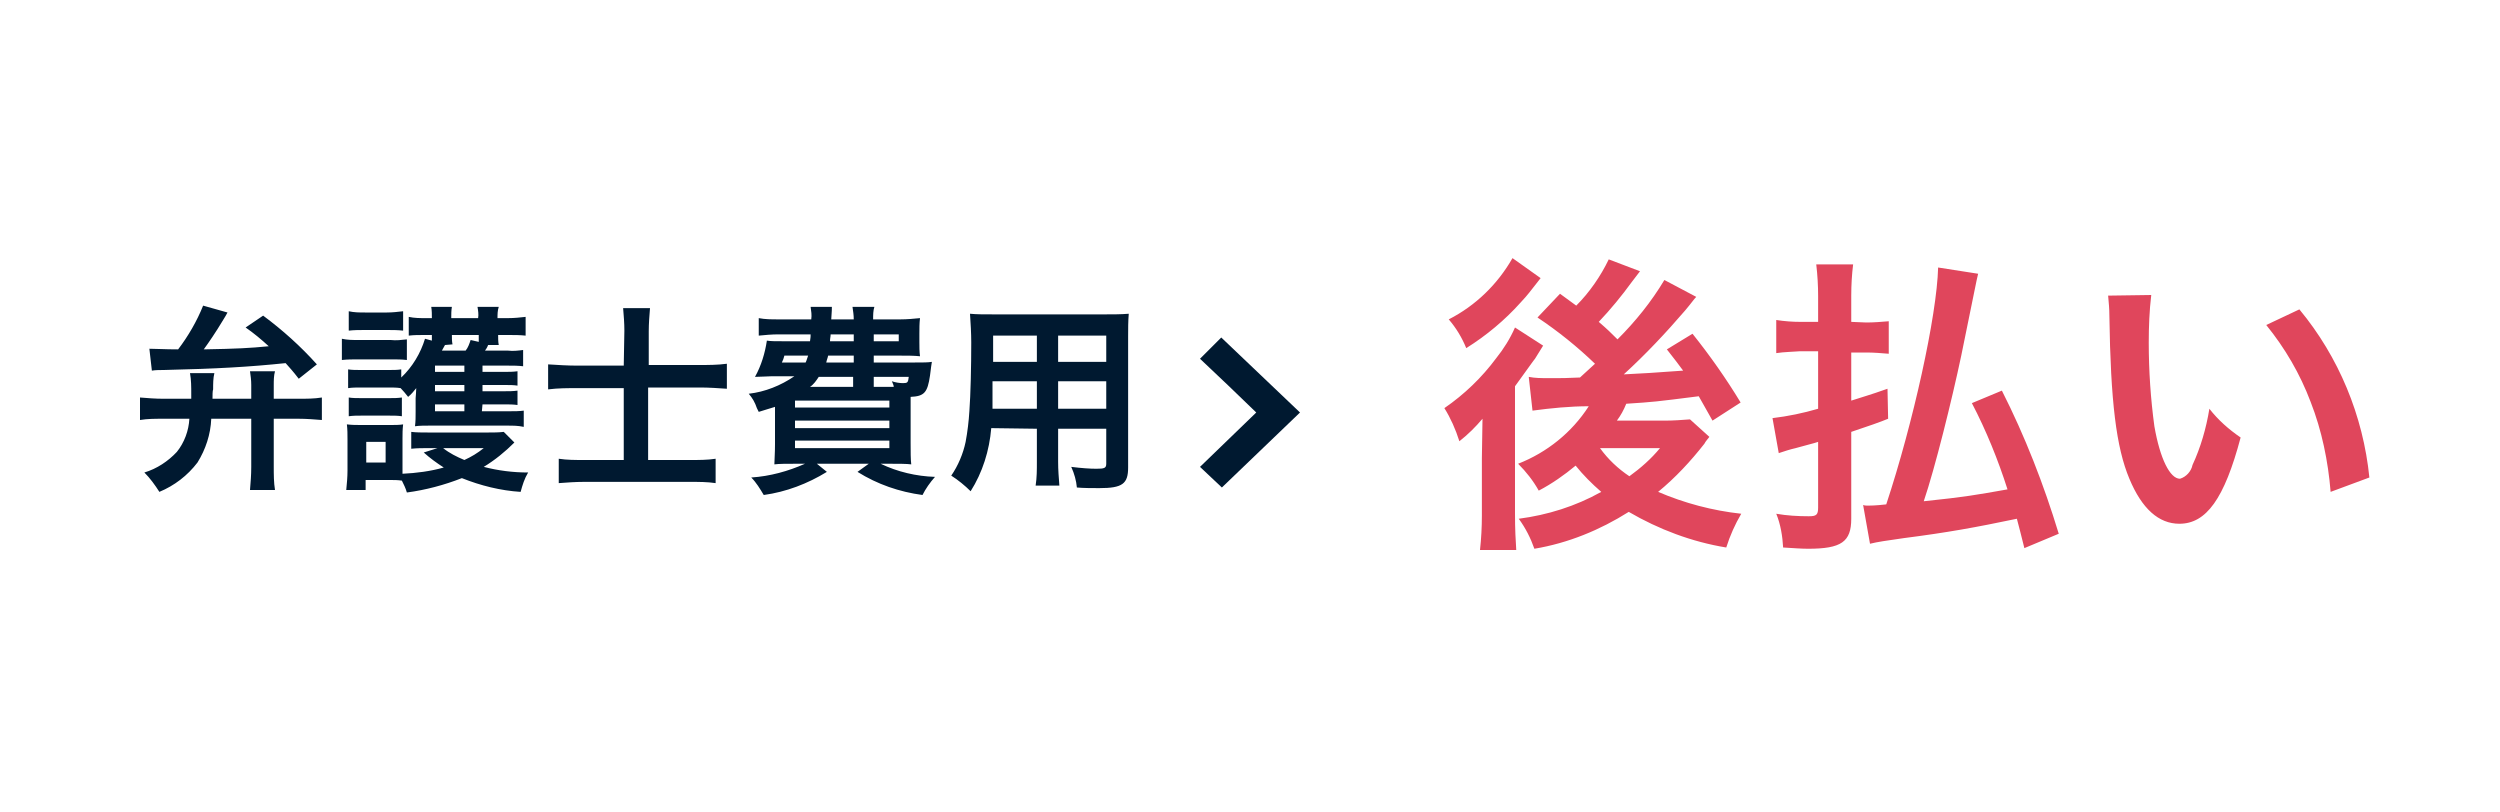 <?xml version="1.0" encoding="utf-8"?>
<!-- Generator: Adobe Illustrator 24.2.3, SVG Export Plug-In . SVG Version: 6.00 Build 0)  -->
<svg version="1.1" id="benefit4" xmlns="http://www.w3.org/2000/svg" xmlns:xlink="http://www.w3.org/1999/xlink" x="0px" y="0px"
	 viewBox="0 0 400 130" style="enable-background:new 0 0 400 130;" xml:space="preserve">
<style type="text/css">
	.st0{fill:#FFFFFF;}
	.st1{fill-rule:evenodd;clip-rule:evenodd;fill:#001930;}
	.st2{fill-rule:evenodd;clip-rule:evenodd;fill:#E0465C;}
</style>
<rect id="長方形_22" class="st0" width="400" height="130"/>
<path id="弁護士費用" class="st1" d="M40.2,67v7.7c0,1.3-0.1,2.5-0.2,3.7h4c-0.2-1.2-0.2-2.5-0.2-3.7V67h4
	c1.2,0,2.5,0.1,3.7,0.2v-3.6c-1.2,0.2-2.5,0.2-3.7,0.2h-4v-2.2c0-0.7,0-1.5,0.2-2.2H40c0.1,0.7,0.2,1.4,0.2,2.2v2.2H34
	c0-0.5,0-1.3,0.1-1.5c0-0.9,0-1.8,0.2-2.6h-3.9c0.2,1.1,0.2,2.2,0.2,3.3v0.8h-4.5c-1.2,0-2.5-0.1-3.7-0.2v3.6C23.6,67,24.8,67,26,67
	h4.3c-0.1,1.9-0.8,3.8-2,5.3c-1.4,1.5-3.2,2.7-5.2,3.3c0.9,0.9,1.7,2,2.4,3.1c2.4-1,4.5-2.6,6.1-4.7c1.3-2.1,2.1-4.5,2.2-7L40.2,67
	L40.2,67z M24.3,59.3c0.6-0.1,1.3-0.1,1.9-0.1c8.6-0.2,13.7-0.5,19.5-1.1c0.7,0.8,1.1,1.2,2.1,2.5l2.9-2.3c-2.6-2.9-5.5-5.5-8.6-7.8
	l-2.8,1.9c1.3,0.9,2.5,1.9,3.7,3c-3.1,0.3-5,0.4-10.4,0.5c0.8-1.1,1.9-2.7,3.1-4.7c0.4-0.6,0.4-0.7,0.7-1.2l-3.9-1.1
	c-1,2.5-2.4,4.9-4,7c-2.2,0-3.4-0.1-4.6-0.1L24.3,59.3z M77.2,64.7h3.5c0.7,0,1.4,0,2.1,0.1v-2.3c-0.7,0.1-1.4,0.1-2.1,0.1h-3.5v-1
	h3.6c0.7,0,1.4,0,2,0.1v-2.3c-0.7,0.1-1.4,0.1-2,0.1h-3.6v-1h4.1c0.8,0,1.6,0,2.4,0.1v-2.6c-0.8,0.1-1.6,0.2-2.4,0.1h-3.7
	c0.2-0.3,0.3-0.4,0.5-0.9h1.7c-0.1-0.5-0.1-1.1-0.1-1.6h1.7c0.9,0,1.8,0,2.7,0.1v-3c-0.9,0.1-1.8,0.2-2.8,0.2h-1.7
	c0-0.6,0-1.2,0.2-1.8h-3.4c0.1,0.6,0.2,1.2,0.1,1.8h-4.3c0-0.6,0-1.2,0.1-1.8H69c0.1,0.6,0.1,1.2,0.1,1.8h-1c-0.9,0-1.8,0-2.7-0.2v3
	c0.8-0.1,1.6-0.1,2.4-0.1h1.3v0.9l-1.1-0.3c-0.7,2.3-2,4.5-3.8,6.2v-1.3c-0.6,0.1-1.3,0.1-2,0.1h-4.5c-0.7,0-1.4,0-2-0.1v3
	c0.7-0.1,1.3-0.1,2-0.1h4.5c0.6,0,1.3,0,1.9,0.1c0.4,0.4,0.8,0.9,1.2,1.4c0.5-0.4,0.9-0.9,1.3-1.4c0,0.6-0.1,1.4-0.1,1.6v2.2
	c0,0.8,0,1.5-0.1,2.3c0.7-0.1,1.5-0.1,2.2-0.1h12.6c0.9,0,1.7,0,2.6,0.2v-2.6c-0.7,0.1-1.5,0.1-2.2,0.1h-4.5L77.2,64.7L77.2,64.7z
	 M74.3,64.7v1.1h-4.7v-1.1L74.3,64.7L74.3,64.7z M74.3,62.6h-4.7v-1h4.7V62.6z M74.3,59.5h-4.7v-1h4.7V59.5z M72.4,55.1
	c-0.1-0.5-0.1-1-0.1-1.5h4.3c0,0.4,0,0.6,0,1.1l-1.3-0.3c-0.2,0.6-0.4,1.2-0.8,1.7h-3.8c0.4-0.7,0.4-0.7,0.5-0.9L72.4,55.1
	L72.4,55.1z M80.6,69.1c-0.8,0.1-1.6,0.1-2.4,0.1h-9.8c-0.9,0-1.8,0-2.6-0.1v2.7c0.9-0.1,1.8-0.1,2.6-0.1h1.6l-2.2,0.7
	c1,0.9,2.1,1.7,3.2,2.4c-2.1,0.6-4.4,0.9-6.6,1v-5.6c0-0.8,0-1.5,0.1-2.3c-0.6,0.1-1.3,0.1-1.9,0.1h-4.9c-0.7,0-1.4,0-2.2-0.1
	c0.1,0.8,0.1,1.6,0.1,2.5v4.9c0,1-0.1,2.1-0.2,3.1h3.1v-1.6h4c0.6,0,1.1,0,1.8,0.1c0.3,0.6,0.6,1.2,0.8,1.9c3-0.4,6-1.2,8.8-2.3
	c3,1.2,6.2,2,9.4,2.2c0.3-1.1,0.6-2.1,1.2-3.1c-2.4,0-4.8-0.3-7.1-0.9c1.8-1.1,3.4-2.4,4.9-3.9L80.6,69.1z M77.4,71.7
	c-1,0.8-2,1.4-3.1,1.9c-1.2-0.5-2.4-1.1-3.4-1.9H77.4z M58.6,70.7h3.1V74h-3.1V70.7z M55.8,52.9c0.9-0.1,1.7-0.1,2.6-0.1h3.5
	c0.9,0,1.7,0,2.6,0.1v-3.1c-0.9,0.1-1.7,0.2-2.6,0.2h-3.5c-0.9,0-1.7,0-2.6-0.2V52.9z M54.7,57.6c0.9-0.1,1.7-0.1,2.6-0.1h5.4
	c0.8,0,1.6,0,2.4,0.1v-3.3c-0.9,0.1-1.7,0.2-2.6,0.1h-5.2c-0.9,0-1.7,0-2.6-0.2L54.7,57.6L54.7,57.6z M55.8,66.6
	c0.7-0.1,1.3-0.1,2-0.1h4.5c0.7,0,1.4,0,2,0.1v-3c-0.7,0.1-1.3,0.1-2,0.1h-4.5c-0.7,0-1.4,0-2-0.1V66.6z M99.8,58.5h-7.4
	c-1.6,0-3.1-0.1-4.7-0.2v4c1.6-0.2,3.1-0.2,4.7-0.2h7.4v11.5h-6.4c-1.3,0-2.7,0-4-0.2v3.9c1.3-0.1,2.7-0.2,4-0.2h17.1
	c1.3,0,2.7,0,4,0.2v-3.9c-1.3,0.2-2.7,0.2-4,0.2h-6.8V62h8.3c1.4,0,2.9,0.1,4.3,0.2v-4c-1.5,0.2-3,0.2-4.4,0.2h-8.1V53
	c0-1.2,0.1-2.5,0.2-3.7h-4.3c0.1,1.2,0.2,2.4,0.2,3.6L99.8,58.5L99.8,58.5z M139.8,58v-1.1h4.3c1.2,0,2.1,0,3.1,0.1
	c-0.1-0.8-0.1-1.5-0.1-2.3v-1.3c0-0.8,0-1.7,0.1-2.5c-1,0.1-2.1,0.2-3.1,0.2h-4.4c0-0.7,0-1.4,0.2-2h-3.5c0.1,0.7,0.2,1.3,0.2,2H133
	c0.1-1.5,0.1-1.6,0.1-2h-3.4c0.1,0.7,0.2,1.3,0.1,2h-5.3c-1,0-2.1,0-3.1-0.2v2.8c1-0.1,2.1-0.2,3.1-0.2h5.2c0,0.4,0,0.4-0.1,1.1
	h-4.2c-1.3,0-2.1,0-2.7-0.1c-0.3,2-0.9,4-1.9,5.8c0.9,0,2-0.1,2.7-0.1h3.6c-2.2,1.5-4.7,2.5-7.3,2.8c0.6,0.7,1,1.4,1.3,2.3l0.3,0.6
	c1.2-0.4,1.7-0.5,2.6-0.8v6c0,1.4-0.1,2.6-0.1,3.2c0.7-0.1,2-0.1,3.4-0.1h1.5c-2.7,1.2-5.6,2-8.6,2.2c0.8,0.8,1.4,1.8,2,2.8
	c3.6-0.5,7-1.8,10.1-3.7l-1.6-1.3h8.3l-1.8,1.3c3.2,2,6.7,3.2,10.4,3.7c0.5-1,1.2-2,2-2.9c-3-0.1-6-0.8-8.7-2.1h1.5
	c1.3,0,2.7,0,3.4,0.1c-0.1-0.8-0.1-2-0.1-3.4v-7.4c2.2-0.1,2.7-0.7,3.1-3.4c0.2-1.6,0.2-1.6,0.3-2.2c-0.7,0.1-1.3,0.1-2.7,0.1
	L139.8,58L139.8,58z M142.5,61.9h-2.7v-1.6h5.6c-0.1,0.9-0.2,1-0.9,1c-0.6,0-1.2-0.1-1.8-0.3c0.1,0.3,0.3,0.6,0.3,0.9L142.5,61.9
	L142.5,61.9z M136.6,61.9h-7c0.6-0.4,1-1,1.4-1.6h5.5V61.9z M129.3,56.9c-0.2,0.5-0.2,0.7-0.4,1.1h-3.8c0.2-0.4,0.3-0.7,0.4-1.1
	H129.3z M136.6,56.9V58h-4.4c0.1-0.5,0.2-0.6,0.3-1.1H136.6L136.6,56.9z M136.6,53.5v1.1h-3.8c0-0.5,0.1-0.7,0.1-1.1H136.6z
	 M139.8,53.5h4v1.1h-4V53.5z M127.2,64.1h15.1v1.1h-15.1V64.1z M127.2,67.3h15.1v1.2h-15.1V67.3L127.2,67.3z M127.2,70.5h15.1v1.2
	h-15.1V70.5z M165.9,68.6v5.3c0,1.3,0,2.5-0.2,3.8h3.8c-0.1-1.3-0.2-2.5-0.2-3.8v-5.3h7.7v5.6c0,0.7-0.3,0.8-1.6,0.8
	c-1,0-2.4-0.1-4-0.3c0.5,1.1,0.8,2.2,0.9,3.3c1,0.1,2.6,0.1,3.6,0.1c3.7,0,4.6-0.7,4.6-3.3v-21c0-1.2,0-2.4,0.1-3.6
	c-1.2,0.1-2.5,0.1-3.7,0.1h-18c-1.7,0-2.6,0-3.7-0.1c0.1,1.5,0.2,3.1,0.2,4.6c0,3.8-0.1,8.3-0.3,11c-0.1,1.6-0.3,3.3-0.6,4.9
	c-0.4,1.9-1.2,3.8-2.3,5.4c1.1,0.7,2.2,1.6,3.1,2.5c1.9-3,3-6.5,3.3-10.1L165.9,68.6L165.9,68.6z M165.9,65.4h-7.1
	c0-0.6,0-0.9,0-2.4c0-0.4,0-1.1,0-2h7.1L165.9,65.4L165.9,65.4z M169.3,65.4V61h7.7v4.4L169.3,65.4L169.3,65.4z M165.9,57.9h-7
	l0-0.9v-3.3h7V57.9L165.9,57.9z M169.3,57.9v-4.2h7.7v4.2H169.3z"/>
<path id="やじるしみぎ_1" class="st1" d="M195.4,54c4.2,4,8.4,8,12.6,12l-12.5,12c-1.2-1.1-2.3-2.2-3.5-3.3c3-2.9,6-5.8,9-8.7
	c-3-2.9-6-5.8-9-8.6L195.4,54z"/>
<path id="後払い" class="st2" d="M257.4,41.5c-1.3,2.7-3.1,5.3-5.2,7.4l-2.6-1.9l-3.6,3.8c3.3,2.2,6.4,4.7,9.2,7.4l-2.4,2.2
	c-2.6,0.1-2.6,0.1-3.4,0.1h-1.8c-1,0-2,0-3-0.2l0.6,5.4c3-0.4,6-0.7,9-0.7c-2.7,4.2-6.7,7.4-11.3,9.2c1.3,1.3,2.4,2.7,3.3,4.3
	c2.1-1.1,4.1-2.5,5.9-4c1.2,1.5,2.6,2.9,4.1,4.2c-4.1,2.3-8.6,3.7-13.2,4.3c1.1,1.5,1.9,3.1,2.5,4.8c5.4-0.9,10.5-3,15.1-5.9
	c4.8,2.8,10.1,4.8,15.6,5.7c0.6-1.9,1.4-3.7,2.4-5.4c-4.6-0.5-9.1-1.7-13.3-3.5c2.8-2.3,5.2-4.9,7.4-7.7c0.2-0.4,0.5-0.7,0.8-1.1
	l-3.1-2.8c-1.3,0.1-2.7,0.2-4,0.2h-7.7c0.6-0.8,1.1-1.7,1.5-2.7c4.5-0.3,4.5-0.3,11.6-1.2c0.7,1.2,1,1.8,2.2,3.9l4.5-2.9
	c-2.3-3.8-4.9-7.5-7.7-11l-4.1,2.5c1.4,1.8,1.8,2.3,2.6,3.4c-5.6,0.4-5.6,0.4-9.5,0.6c3.5-3.2,6.7-6.6,9.8-10.2
	c1.1-1.3,1.4-1.8,1.8-2.2l-5.1-2.7c-2.1,3.5-4.6,6.6-7.5,9.5c-1.1-1.1-1.6-1.6-3-2.8c1.9-2,3.7-4.2,5.3-6.4c0.9-1.2,0.9-1.2,1.3-1.7
	L257.4,41.5z M265.6,71.7c-1.4,1.7-3.1,3.2-4.9,4.5c-1.8-1.2-3.4-2.7-4.7-4.5H265.6L265.6,71.7z M242,41.3
	c-2.4,4.2-5.9,7.6-10.2,9.8c1.2,1.4,2.1,2.9,2.8,4.6c3.2-2,6.2-4.5,8.7-7.3c1.3-1.4,1.3-1.5,3.2-3.9L242,41.3z M237.1,73.3v9.2
	c0,1.8-0.1,3.7-0.3,5.5h5.8c-0.1-1.7-0.2-3.1-0.2-5.9V61.8c0.4-0.6,1.7-2.3,2.6-3.6c0.3-0.4,0.5-0.7,0.6-0.8
	c0.4-0.7,0.9-1.4,1.3-2.1l-4.5-2.9c-0.8,1.8-1.8,3.4-3,4.9c-2.3,3.1-5.1,5.8-8.3,8c1,1.6,1.8,3.4,2.4,5.3c1.4-1.1,2.6-2.3,3.7-3.6
	L237.1,73.3z M329.4,85.4c-2.4-7.9-5.4-15.6-9.1-22.9l-4.8,2c2.3,4.4,4.2,9.1,5.7,13.8c-5.1,0.9-6.7,1.2-13.4,1.9
	c1.8-5.3,4.5-16.2,6-23.3c2.2-10.7,2.4-11.9,2.7-13.1l-6.4-1c-0.2,7.7-4,24.9-8.3,37.9c-1.7,0.2-2.7,0.2-2.9,0.2
	c-0.3,0-0.5,0-0.8-0.1l1.1,6.2c1.2-0.3,2.6-0.5,5.4-0.9c7-0.9,11.4-1.7,18.1-3.1c0.5,1.8,0.6,2.4,1.2,4.7L329.4,85.4z M296.2,51.5
	v-4.2c0-1.7,0.1-3.4,0.3-5h-5.9c0.2,1.7,0.3,3.4,0.3,5.1v4.1h-2.8c-1.3,0-2.6-0.1-3.9-0.3v5.3c1.3-0.2,2.6-0.2,3.8-0.3h2.9v9.2
	c-2.4,0.7-4.8,1.2-7.3,1.5l1,5.6c0.9-0.3,1.8-0.6,2.7-0.8c2.1-0.6,2.7-0.7,3.6-1v10.5c0,1.2-0.3,1.4-1.5,1.4c-1.7,0-3.5-0.1-5.2-0.4
	c0.7,1.7,1,3.6,1.1,5.4c1.7,0.1,2.9,0.2,4,0.2c5.3,0,6.9-1.1,6.9-4.8V69.1c2.7-0.9,4.7-1.6,5.9-2.1l-0.1-4.8c-3.1,1.1-4,1.3-5.8,1.9
	v-7.7h2.4c1.2,0,2.4,0.1,3.6,0.2v-5.2c-1.2,0.1-2.4,0.2-3.6,0.2L296.2,51.5L296.2,51.5z M337.3,47.3c0.1,1.1,0.2,2.1,0.2,3.2
	c0.2,13.8,1.1,21.1,3.2,26.1c2,4.8,4.7,7.2,8,7.2c4.3,0,7.2-4,9.8-13.8c-1.9-1.3-3.6-2.8-5-4.6c-0.5,3.1-1.4,6.2-2.7,9
	c-0.2,1-1,1.9-2,2.2c-1.6,0-3.2-3.2-4.1-8.4c-0.6-4.4-0.9-8.9-0.9-13.4c0-2.5,0.1-5.1,0.4-7.6L337.3,47.3L337.3,47.3z M362.6,52
	c3,3.7,5.4,7.8,7.1,12.3c1.8,4.6,2.8,9.5,3.2,14.4l6.2-2.3c-1-9.9-4.9-19.3-11.2-26.9L362.6,52z"/>
</svg>
